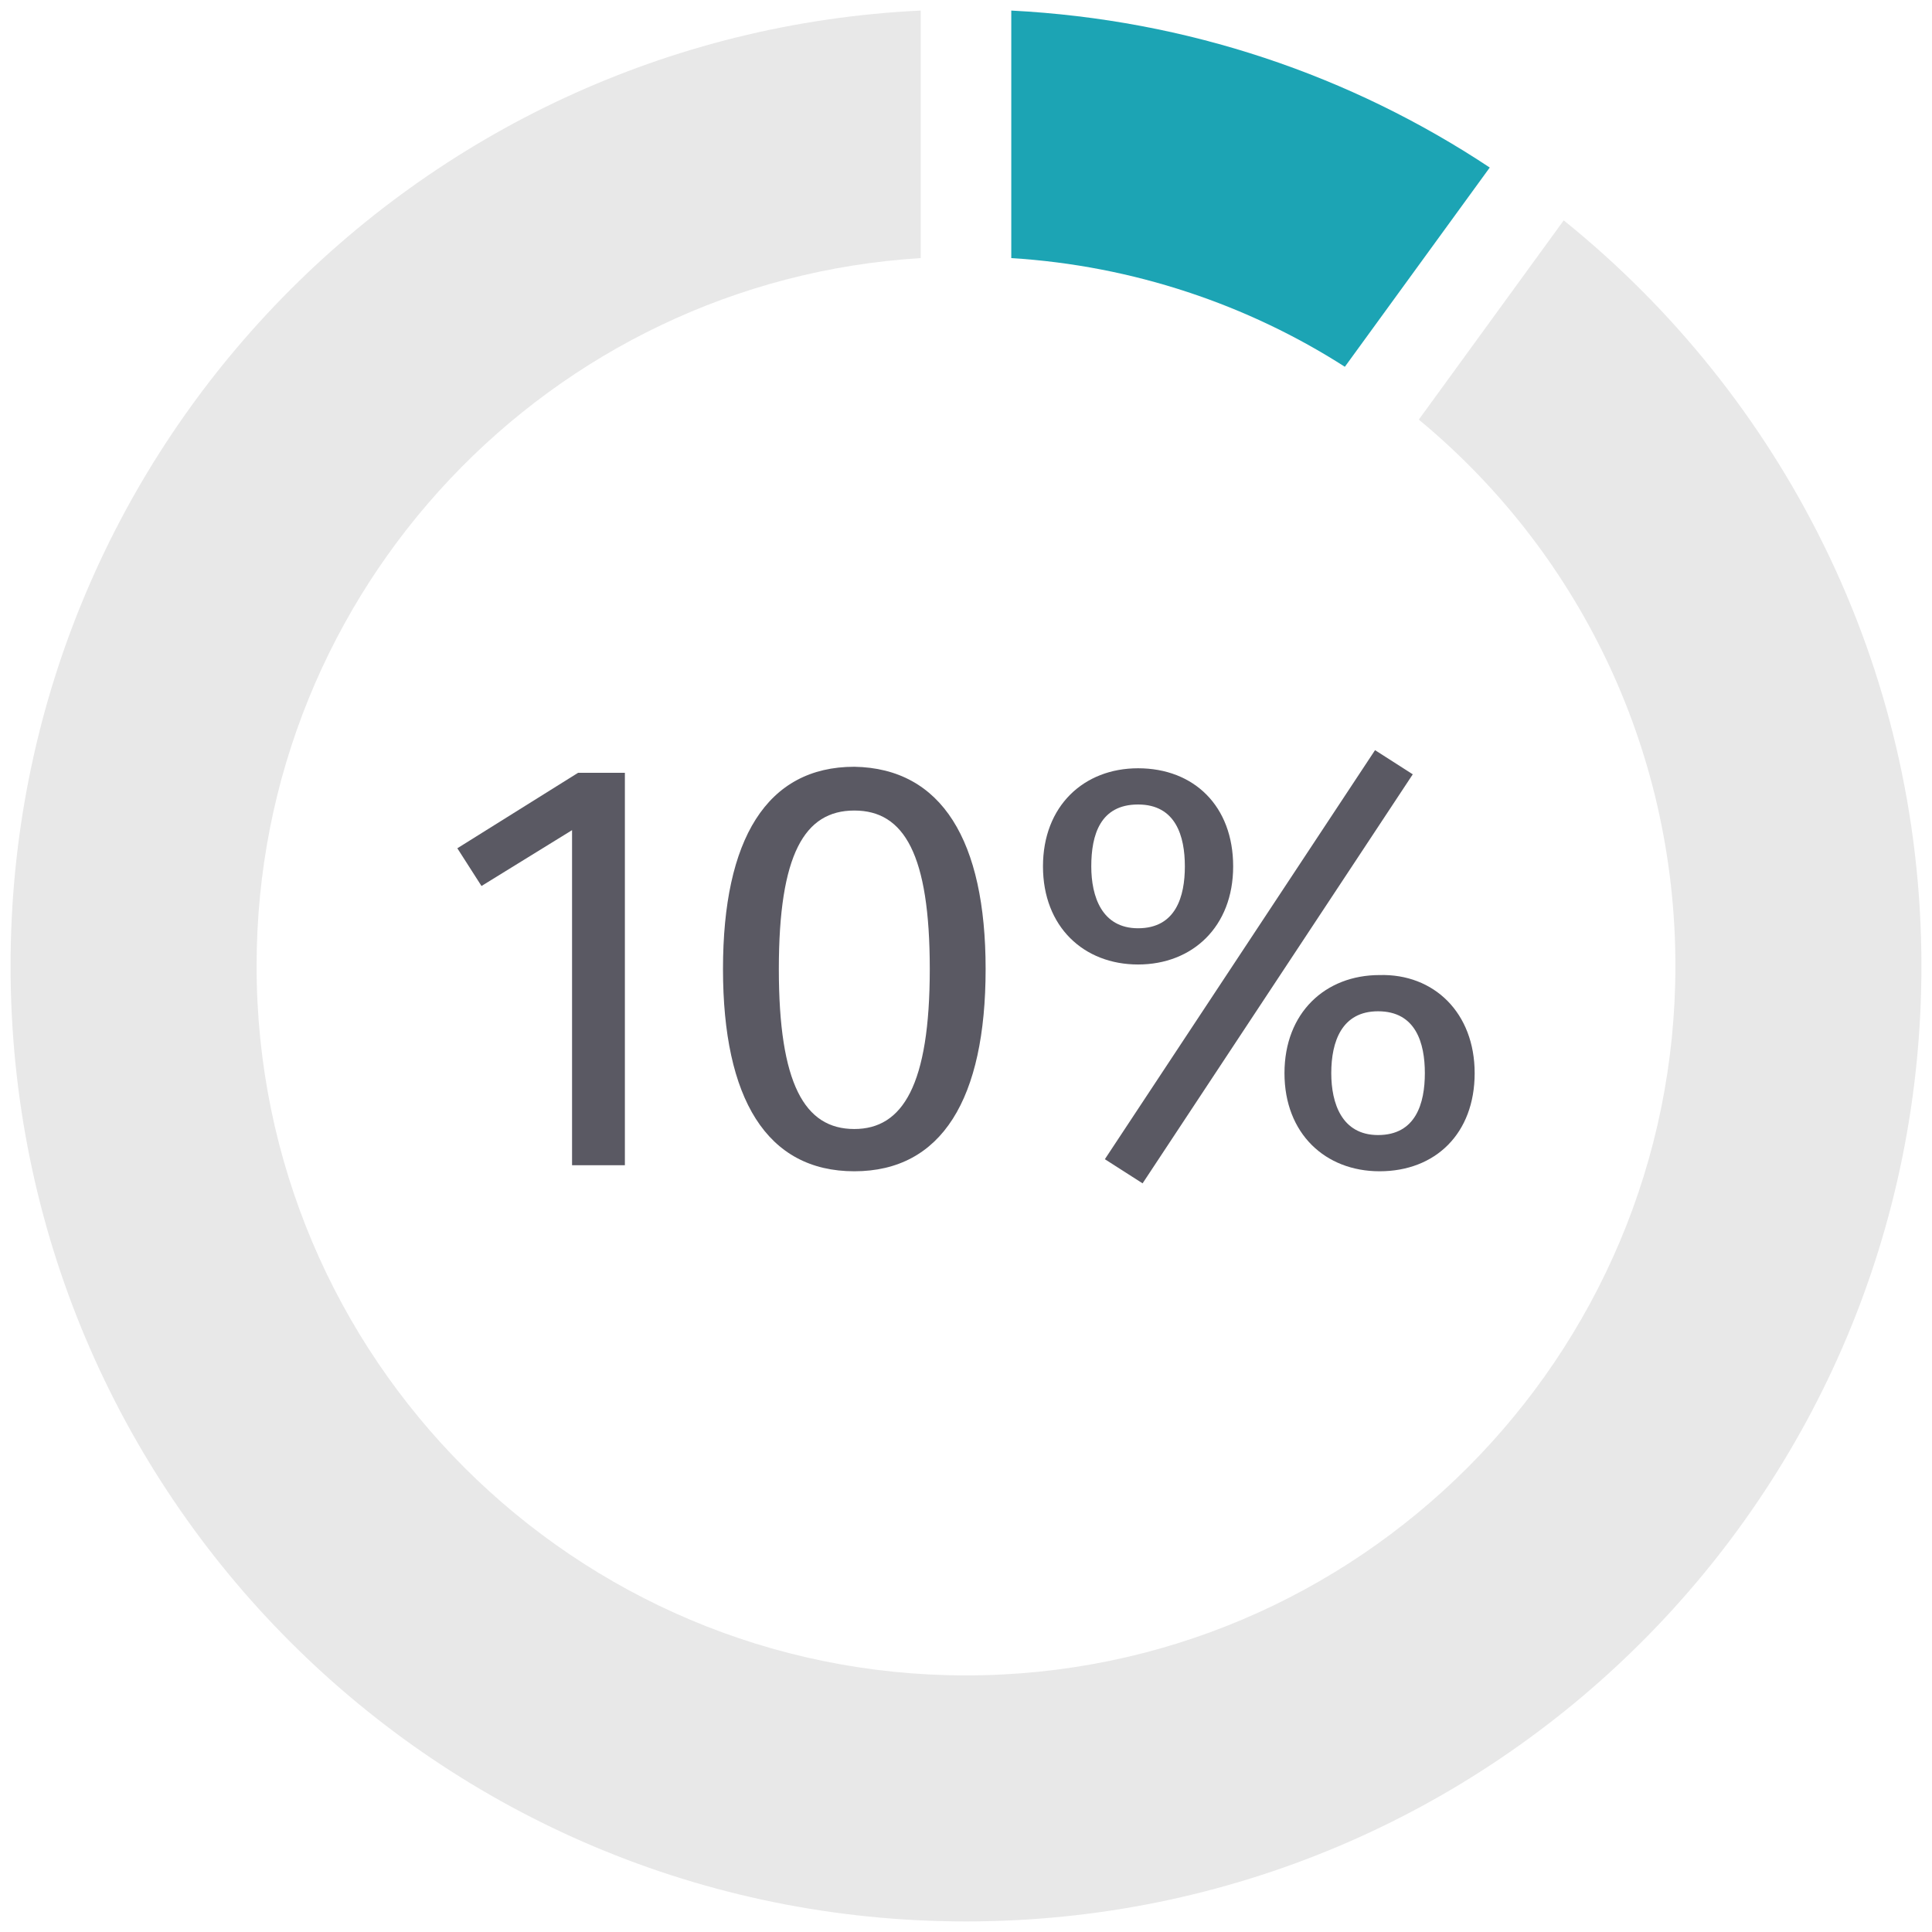 <?xml version="1.0" encoding="utf-8"?>
<!-- Generator: Adobe Illustrator 29.1.0, SVG Export Plug-In . SVG Version: 9.03 Build 55587)  -->
<svg version="1.0" id="Layer_1" xmlns="http://www.w3.org/2000/svg" xmlns:xlink="http://www.w3.org/1999/xlink" x="0px" y="0px"
	 width="128px" height="128px" viewBox="0 0 128 128" style="enable-background:new 0 0 128 128;" xml:space="preserve">
<style type="text/css">
	.st0{fill:#E8E8E8;}
	.st1{fill:#1CA4B4;}
	.st2{fill:#5A5963;}
</style>
<g>
	<g>
		<g>
			<path class="st0" d="M103.6,14.6L94,27.8c10.4,8.6,17,21.6,17,36.2c0,25.9-21,47-47,47c-25.9,0-47-21-47-47
				C17,39,36.5,18.6,61,17.1V0.7C27.4,2.3,0.7,30,0.7,64c0,35,28.3,63.3,63.3,63.3c35,0,63.3-28.3,63.3-63.3
				C127.3,44,118,26.2,103.6,14.6z"/>
		</g>
		<g>
			<g>
				<g>
					<path class="st1" d="M67,0.7v16.4c8.1,0.5,15.7,3.1,22.1,7.2l9.6-13.2C89.5,5,78.7,1.3,67,0.7z"/>
				</g>
			</g>
		</g>
	</g>
	<g>
		<g>
			<g>
				<path class="st2" d="M41.5,77.2h-3.6V55l-6,3.7l-1.6-2.5l8-5h3.1V77.2z"/>
			</g>
			<g>
				<path class="st2" d="M65.3,64.2c0,8.6-2.9,13.4-8.7,13.4c-5.8,0-8.7-4.8-8.7-13.4c0-8.6,2.9-13.4,8.7-13.4
					C62.4,50.9,65.3,55.7,65.3,64.2z M51.6,64.2c0,7.6,1.7,10.6,5,10.6c3.2,0,5-2.9,5-10.6c0-7.6-1.7-10.5-5-10.5
					C53.3,53.7,51.6,56.6,51.6,64.2z"/>
			</g>
			<g>
				<path class="st2" d="M81.7,57.4c0,4-2.7,6.5-6.3,6.5c-3.6,0-6.3-2.5-6.3-6.5c0-4,2.7-6.5,6.3-6.5C79.1,50.9,81.7,53.4,81.7,57.4
					z M72.3,57.4c0,2,0.7,4.1,3.1,4.1c2.5,0,3.1-2.1,3.1-4.1c0-2-0.6-4.1-3.1-4.1C72.9,53.3,72.3,55.3,72.3,57.4z M93.6,51.3
					L75.7,78.4l-2.5-1.6l17.9-27.1L93.6,51.3z M97.7,71.1c0,4-2.6,6.5-6.3,6.5c-3.6,0-6.3-2.5-6.3-6.5c0-4,2.7-6.5,6.3-6.5
					C95,64.5,97.7,67.1,97.7,71.1z M88.2,71.1c0,2,0.7,4.1,3.1,4.1c2.5,0,3.1-2.1,3.1-4.1c0-2-0.6-4.1-3.1-4.1
					C88.9,67,88.2,69,88.2,71.1z"/>
			</g>
		</g>
	</g>
</g>
</svg>
